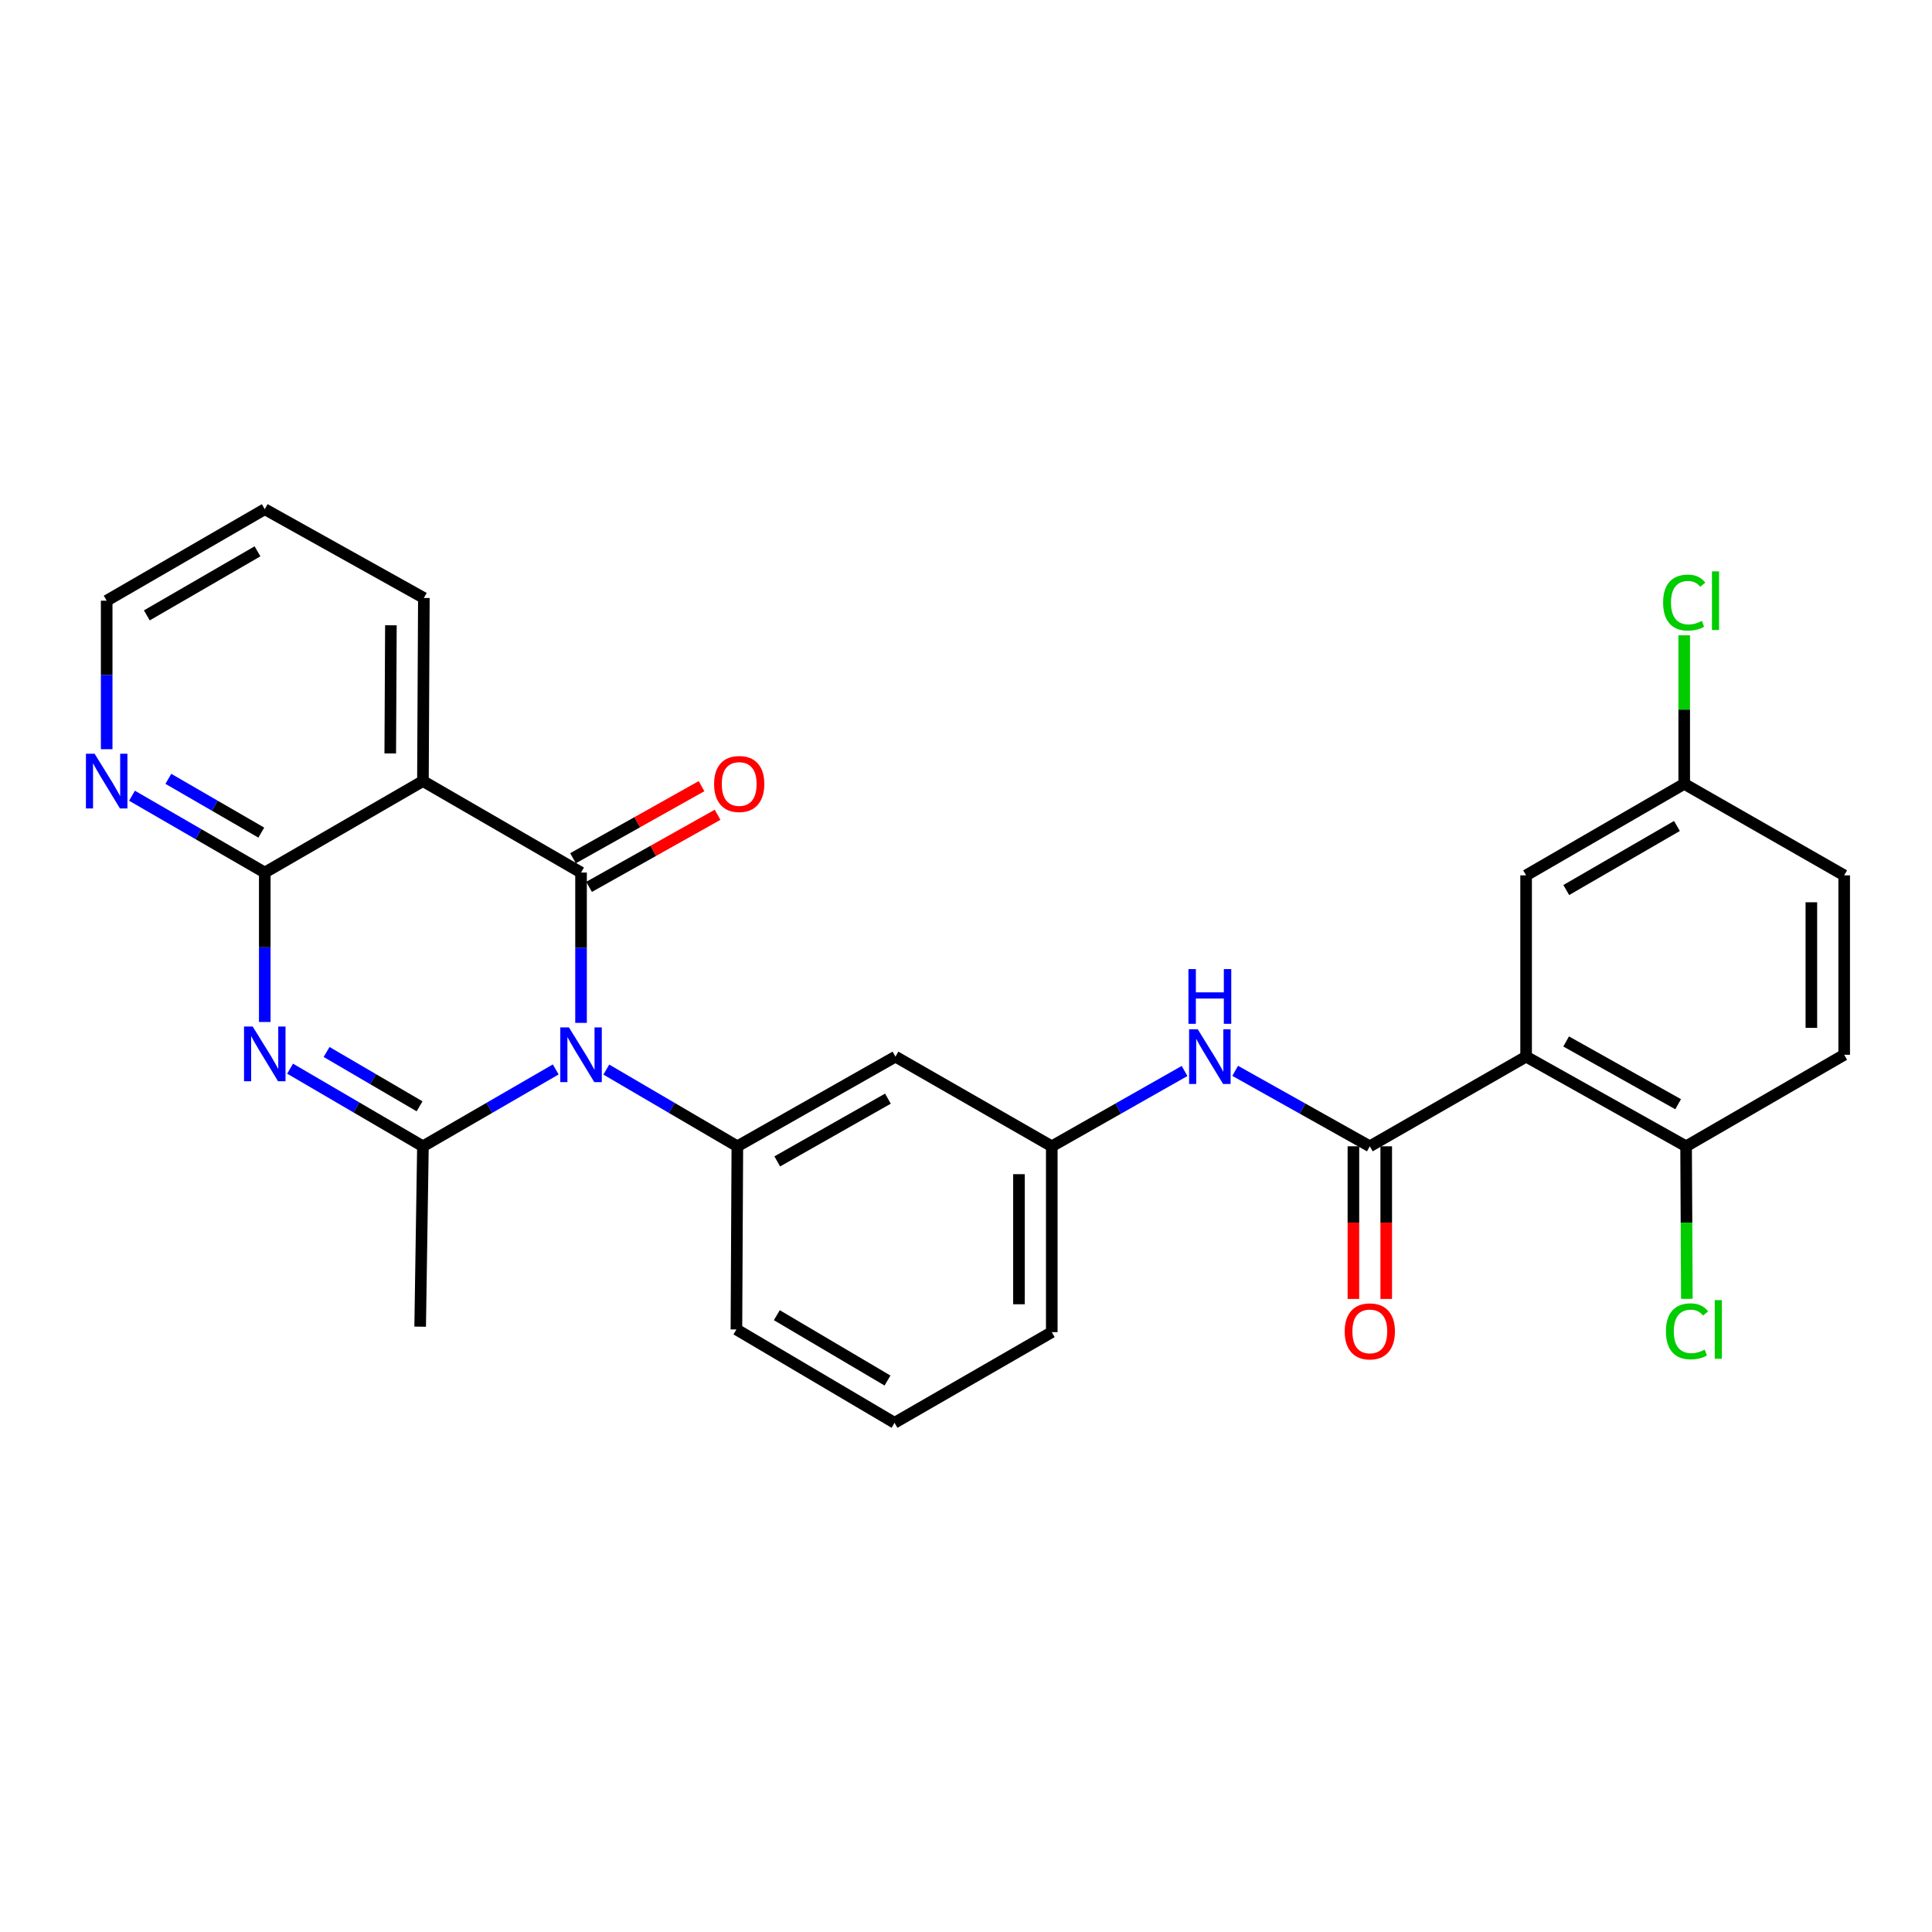 <?xml version='1.0' encoding='iso-8859-1'?>
<svg version='1.1' baseProfile='full'
              xmlns='http://www.w3.org/2000/svg'
                      xmlns:rdkit='http://www.rdkit.org/xml'
                      xmlns:xlink='http://www.w3.org/1999/xlink'
                  xml:space='preserve'
width='1000px' height='1000px' viewBox='0 0 1000 1000'>
<!-- END OF HEADER -->
<rect style='opacity:1.0;fill:#FFFFFF;stroke:none' width='1000' height='1000' x='0' y='0'> </rect>
<path class='bond-0' d='M 300.747,529.436 L 300.747,490.533' style='fill:none;fill-rule:evenodd;stroke:#0000FF;stroke-width:6px;stroke-linecap:butt;stroke-linejoin:miter;stroke-opacity:1' />
<path class='bond-0' d='M 300.747,490.533 L 300.747,451.63' style='fill:none;fill-rule:evenodd;stroke:#000000;stroke-width:6px;stroke-linecap:butt;stroke-linejoin:miter;stroke-opacity:1' />
<path class='bond-2' d='M 287.643,553.539 L 253.276,573.431' style='fill:none;fill-rule:evenodd;stroke:#0000FF;stroke-width:6px;stroke-linecap:butt;stroke-linejoin:miter;stroke-opacity:1' />
<path class='bond-2' d='M 253.276,573.431 L 218.91,593.323' style='fill:none;fill-rule:evenodd;stroke:#000000;stroke-width:6px;stroke-linecap:butt;stroke-linejoin:miter;stroke-opacity:1' />
<path class='bond-7' d='M 313.83,553.614 L 347.74,573.469' style='fill:none;fill-rule:evenodd;stroke:#0000FF;stroke-width:6px;stroke-linecap:butt;stroke-linejoin:miter;stroke-opacity:1' />
<path class='bond-7' d='M 347.74,573.469 L 381.649,593.323' style='fill:none;fill-rule:evenodd;stroke:#000000;stroke-width:6px;stroke-linecap:butt;stroke-linejoin:miter;stroke-opacity:1' />
<path class='bond-3' d='M 300.747,451.63 L 218.91,404.28' style='fill:none;fill-rule:evenodd;stroke:#000000;stroke-width:6px;stroke-linecap:butt;stroke-linejoin:miter;stroke-opacity:1' />
<path class='bond-12' d='M 304.902,459.039 L 338.161,440.385' style='fill:none;fill-rule:evenodd;stroke:#000000;stroke-width:6px;stroke-linecap:butt;stroke-linejoin:miter;stroke-opacity:1' />
<path class='bond-12' d='M 338.161,440.385 L 371.421,421.73' style='fill:none;fill-rule:evenodd;stroke:#FF0000;stroke-width:6px;stroke-linecap:butt;stroke-linejoin:miter;stroke-opacity:1' />
<path class='bond-12' d='M 296.591,444.222 L 329.851,425.568' style='fill:none;fill-rule:evenodd;stroke:#000000;stroke-width:6px;stroke-linecap:butt;stroke-linejoin:miter;stroke-opacity:1' />
<path class='bond-12' d='M 329.851,425.568 L 363.11,406.913' style='fill:none;fill-rule:evenodd;stroke:#FF0000;stroke-width:6px;stroke-linecap:butt;stroke-linejoin:miter;stroke-opacity:1' />
<path class='bond-1' d='M 150.155,553.143 L 184.532,573.233' style='fill:none;fill-rule:evenodd;stroke:#0000FF;stroke-width:6px;stroke-linecap:butt;stroke-linejoin:miter;stroke-opacity:1' />
<path class='bond-1' d='M 184.532,573.233 L 218.91,593.323' style='fill:none;fill-rule:evenodd;stroke:#000000;stroke-width:6px;stroke-linecap:butt;stroke-linejoin:miter;stroke-opacity:1' />
<path class='bond-1' d='M 169.04,544.503 L 193.104,558.566' style='fill:none;fill-rule:evenodd;stroke:#0000FF;stroke-width:6px;stroke-linecap:butt;stroke-linejoin:miter;stroke-opacity:1' />
<path class='bond-1' d='M 193.104,558.566 L 217.168,572.629' style='fill:none;fill-rule:evenodd;stroke:#000000;stroke-width:6px;stroke-linecap:butt;stroke-linejoin:miter;stroke-opacity:1' />
<path class='bond-4' d='M 137.045,528.975 L 137.045,490.303' style='fill:none;fill-rule:evenodd;stroke:#0000FF;stroke-width:6px;stroke-linecap:butt;stroke-linejoin:miter;stroke-opacity:1' />
<path class='bond-4' d='M 137.045,490.303 L 137.045,451.63' style='fill:none;fill-rule:evenodd;stroke:#000000;stroke-width:6px;stroke-linecap:butt;stroke-linejoin:miter;stroke-opacity:1' />
<path class='bond-18' d='M 218.91,593.323 L 217.475,686.684' style='fill:none;fill-rule:evenodd;stroke:#000000;stroke-width:6px;stroke-linecap:butt;stroke-linejoin:miter;stroke-opacity:1' />
<path class='bond-20' d='M 218.91,404.28 L 219.391,309.513' style='fill:none;fill-rule:evenodd;stroke:#000000;stroke-width:6px;stroke-linecap:butt;stroke-linejoin:miter;stroke-opacity:1' />
<path class='bond-20' d='M 201.994,389.978 L 202.331,323.642' style='fill:none;fill-rule:evenodd;stroke:#000000;stroke-width:6px;stroke-linecap:butt;stroke-linejoin:miter;stroke-opacity:1' />
<path class='bond-28' d='M 218.91,404.28 L 137.045,451.63' style='fill:none;fill-rule:evenodd;stroke:#000000;stroke-width:6px;stroke-linecap:butt;stroke-linejoin:miter;stroke-opacity:1' />
<path class='bond-10' d='M 137.045,451.63 L 102.683,431.746' style='fill:none;fill-rule:evenodd;stroke:#000000;stroke-width:6px;stroke-linecap:butt;stroke-linejoin:miter;stroke-opacity:1' />
<path class='bond-10' d='M 102.683,431.746 L 68.321,411.862' style='fill:none;fill-rule:evenodd;stroke:#0000FF;stroke-width:6px;stroke-linecap:butt;stroke-linejoin:miter;stroke-opacity:1' />
<path class='bond-10' d='M 135.245,430.961 L 111.191,417.042' style='fill:none;fill-rule:evenodd;stroke:#000000;stroke-width:6px;stroke-linecap:butt;stroke-linejoin:miter;stroke-opacity:1' />
<path class='bond-10' d='M 111.191,417.042 L 87.138,403.123' style='fill:none;fill-rule:evenodd;stroke:#0000FF;stroke-width:6px;stroke-linecap:butt;stroke-linejoin:miter;stroke-opacity:1' />
<path class='bond-5' d='M 789.909,546.916 L 709.016,593.323' style='fill:none;fill-rule:evenodd;stroke:#000000;stroke-width:6px;stroke-linecap:butt;stroke-linejoin:miter;stroke-opacity:1' />
<path class='bond-11' d='M 789.909,546.916 L 872.718,593.323' style='fill:none;fill-rule:evenodd;stroke:#000000;stroke-width:6px;stroke-linecap:butt;stroke-linejoin:miter;stroke-opacity:1' />
<path class='bond-11' d='M 810.635,539.057 L 868.602,571.542' style='fill:none;fill-rule:evenodd;stroke:#000000;stroke-width:6px;stroke-linecap:butt;stroke-linejoin:miter;stroke-opacity:1' />
<path class='bond-13' d='M 789.909,546.916 L 789.909,453.084' style='fill:none;fill-rule:evenodd;stroke:#000000;stroke-width:6px;stroke-linecap:butt;stroke-linejoin:miter;stroke-opacity:1' />
<path class='bond-6' d='M 709.016,593.323 L 674.172,573.794' style='fill:none;fill-rule:evenodd;stroke:#000000;stroke-width:6px;stroke-linecap:butt;stroke-linejoin:miter;stroke-opacity:1' />
<path class='bond-6' d='M 674.172,573.794 L 639.329,554.266' style='fill:none;fill-rule:evenodd;stroke:#0000FF;stroke-width:6px;stroke-linecap:butt;stroke-linejoin:miter;stroke-opacity:1' />
<path class='bond-15' d='M 700.522,593.323 L 700.522,632.827' style='fill:none;fill-rule:evenodd;stroke:#000000;stroke-width:6px;stroke-linecap:butt;stroke-linejoin:miter;stroke-opacity:1' />
<path class='bond-15' d='M 700.522,632.827 L 700.522,672.33' style='fill:none;fill-rule:evenodd;stroke:#FF0000;stroke-width:6px;stroke-linecap:butt;stroke-linejoin:miter;stroke-opacity:1' />
<path class='bond-15' d='M 717.51,593.323 L 717.51,632.827' style='fill:none;fill-rule:evenodd;stroke:#000000;stroke-width:6px;stroke-linecap:butt;stroke-linejoin:miter;stroke-opacity:1' />
<path class='bond-15' d='M 717.51,632.827 L 717.51,672.33' style='fill:none;fill-rule:evenodd;stroke:#FF0000;stroke-width:6px;stroke-linecap:butt;stroke-linejoin:miter;stroke-opacity:1' />
<path class='bond-9' d='M 381.649,593.323 L 463.486,546.916' style='fill:none;fill-rule:evenodd;stroke:#000000;stroke-width:6px;stroke-linecap:butt;stroke-linejoin:miter;stroke-opacity:1' />
<path class='bond-9' d='M 402.305,601.14 L 459.591,568.655' style='fill:none;fill-rule:evenodd;stroke:#000000;stroke-width:6px;stroke-linecap:butt;stroke-linejoin:miter;stroke-opacity:1' />
<path class='bond-22' d='M 381.649,593.323 L 381.168,688.118' style='fill:none;fill-rule:evenodd;stroke:#000000;stroke-width:6px;stroke-linecap:butt;stroke-linejoin:miter;stroke-opacity:1' />
<path class='bond-8' d='M 613.125,554.342 L 578.761,573.832' style='fill:none;fill-rule:evenodd;stroke:#0000FF;stroke-width:6px;stroke-linecap:butt;stroke-linejoin:miter;stroke-opacity:1' />
<path class='bond-8' d='M 578.761,573.832 L 544.398,593.323' style='fill:none;fill-rule:evenodd;stroke:#000000;stroke-width:6px;stroke-linecap:butt;stroke-linejoin:miter;stroke-opacity:1' />
<path class='bond-14' d='M 463.486,546.916 L 544.398,593.323' style='fill:none;fill-rule:evenodd;stroke:#000000;stroke-width:6px;stroke-linecap:butt;stroke-linejoin:miter;stroke-opacity:1' />
<path class='bond-25' d='M 55.217,387.786 L 55.217,349.352' style='fill:none;fill-rule:evenodd;stroke:#0000FF;stroke-width:6px;stroke-linecap:butt;stroke-linejoin:miter;stroke-opacity:1' />
<path class='bond-25' d='M 55.217,349.352 L 55.217,310.919' style='fill:none;fill-rule:evenodd;stroke:#000000;stroke-width:6px;stroke-linecap:butt;stroke-linejoin:miter;stroke-opacity:1' />
<path class='bond-16' d='M 872.718,593.323 L 954.545,545.954' style='fill:none;fill-rule:evenodd;stroke:#000000;stroke-width:6px;stroke-linecap:butt;stroke-linejoin:miter;stroke-opacity:1' />
<path class='bond-19' d='M 872.718,593.323 L 872.918,632.806' style='fill:none;fill-rule:evenodd;stroke:#000000;stroke-width:6px;stroke-linecap:butt;stroke-linejoin:miter;stroke-opacity:1' />
<path class='bond-19' d='M 872.918,632.806 L 873.119,672.288' style='fill:none;fill-rule:evenodd;stroke:#00CC00;stroke-width:6px;stroke-linecap:butt;stroke-linejoin:miter;stroke-opacity:1' />
<path class='bond-17' d='M 789.909,453.084 L 871.746,405.714' style='fill:none;fill-rule:evenodd;stroke:#000000;stroke-width:6px;stroke-linecap:butt;stroke-linejoin:miter;stroke-opacity:1' />
<path class='bond-17' d='M 810.695,460.681 L 867.981,427.523' style='fill:none;fill-rule:evenodd;stroke:#000000;stroke-width:6px;stroke-linecap:butt;stroke-linejoin:miter;stroke-opacity:1' />
<path class='bond-29' d='M 544.398,593.323 L 544.398,689.515' style='fill:none;fill-rule:evenodd;stroke:#000000;stroke-width:6px;stroke-linecap:butt;stroke-linejoin:miter;stroke-opacity:1' />
<path class='bond-29' d='M 527.41,607.752 L 527.41,675.086' style='fill:none;fill-rule:evenodd;stroke:#000000;stroke-width:6px;stroke-linecap:butt;stroke-linejoin:miter;stroke-opacity:1' />
<path class='bond-31' d='M 954.545,545.954 L 954.545,453.084' style='fill:none;fill-rule:evenodd;stroke:#000000;stroke-width:6px;stroke-linecap:butt;stroke-linejoin:miter;stroke-opacity:1' />
<path class='bond-31' d='M 937.557,532.023 L 937.557,467.014' style='fill:none;fill-rule:evenodd;stroke:#000000;stroke-width:6px;stroke-linecap:butt;stroke-linejoin:miter;stroke-opacity:1' />
<path class='bond-21' d='M 871.746,405.714 L 954.545,453.084' style='fill:none;fill-rule:evenodd;stroke:#000000;stroke-width:6px;stroke-linecap:butt;stroke-linejoin:miter;stroke-opacity:1' />
<path class='bond-23' d='M 871.746,405.714 L 871.746,367.272' style='fill:none;fill-rule:evenodd;stroke:#000000;stroke-width:6px;stroke-linecap:butt;stroke-linejoin:miter;stroke-opacity:1' />
<path class='bond-23' d='M 871.746,367.272 L 871.746,328.829' style='fill:none;fill-rule:evenodd;stroke:#00CC00;stroke-width:6px;stroke-linecap:butt;stroke-linejoin:miter;stroke-opacity:1' />
<path class='bond-27' d='M 219.391,309.513 L 137.045,263.559' style='fill:none;fill-rule:evenodd;stroke:#000000;stroke-width:6px;stroke-linecap:butt;stroke-linejoin:miter;stroke-opacity:1' />
<path class='bond-24' d='M 381.168,688.118 L 463.005,736.441' style='fill:none;fill-rule:evenodd;stroke:#000000;stroke-width:6px;stroke-linecap:butt;stroke-linejoin:miter;stroke-opacity:1' />
<path class='bond-24' d='M 402.081,680.738 L 459.367,714.564' style='fill:none;fill-rule:evenodd;stroke:#000000;stroke-width:6px;stroke-linecap:butt;stroke-linejoin:miter;stroke-opacity:1' />
<path class='bond-26' d='M 463.005,736.441 L 544.398,689.515' style='fill:none;fill-rule:evenodd;stroke:#000000;stroke-width:6px;stroke-linecap:butt;stroke-linejoin:miter;stroke-opacity:1' />
<path class='bond-30' d='M 55.217,310.919 L 137.045,263.559' style='fill:none;fill-rule:evenodd;stroke:#000000;stroke-width:6px;stroke-linecap:butt;stroke-linejoin:miter;stroke-opacity:1' />
<path class='bond-30' d='M 76.001,318.518 L 133.28,285.366' style='fill:none;fill-rule:evenodd;stroke:#000000;stroke-width:6px;stroke-linecap:butt;stroke-linejoin:miter;stroke-opacity:1' />
<path  class='atom-0' d='M 294.487 531.794
L 303.767 546.794
Q 304.687 548.274, 306.167 550.954
Q 307.647 553.634, 307.727 553.794
L 307.727 531.794
L 311.487 531.794
L 311.487 560.114
L 307.607 560.114
L 297.647 543.714
Q 296.487 541.794, 295.247 539.594
Q 294.047 537.394, 293.687 536.714
L 293.687 560.114
L 290.007 560.114
L 290.007 531.794
L 294.487 531.794
' fill='#0000FF'/>
<path  class='atom-2' d='M 130.785 531.322
L 140.065 546.322
Q 140.985 547.802, 142.465 550.482
Q 143.945 553.162, 144.025 553.322
L 144.025 531.322
L 147.785 531.322
L 147.785 559.642
L 143.905 559.642
L 133.945 543.242
Q 132.785 541.322, 131.545 539.122
Q 130.345 536.922, 129.985 536.242
L 129.985 559.642
L 126.305 559.642
L 126.305 531.322
L 130.785 531.322
' fill='#0000FF'/>
<path  class='atom-9' d='M 619.956 532.756
L 629.236 547.756
Q 630.156 549.236, 631.636 551.916
Q 633.116 554.596, 633.196 554.756
L 633.196 532.756
L 636.956 532.756
L 636.956 561.076
L 633.076 561.076
L 623.116 544.676
Q 621.956 542.756, 620.716 540.556
Q 619.516 538.356, 619.156 537.676
L 619.156 561.076
L 615.476 561.076
L 615.476 532.756
L 619.956 532.756
' fill='#0000FF'/>
<path  class='atom-9' d='M 615.136 501.604
L 618.976 501.604
L 618.976 513.644
L 633.456 513.644
L 633.456 501.604
L 637.296 501.604
L 637.296 529.924
L 633.456 529.924
L 633.456 516.844
L 618.976 516.844
L 618.976 529.924
L 615.136 529.924
L 615.136 501.604
' fill='#0000FF'/>
<path  class='atom-11' d='M 48.957 390.12
L 58.237 405.12
Q 59.157 406.6, 60.637 409.28
Q 62.117 411.96, 62.197 412.12
L 62.197 390.12
L 65.957 390.12
L 65.957 418.44
L 62.077 418.44
L 52.117 402.04
Q 50.957 400.12, 49.717 397.92
Q 48.517 395.72, 48.157 395.04
L 48.157 418.44
L 44.477 418.44
L 44.477 390.12
L 48.957 390.12
' fill='#0000FF'/>
<path  class='atom-13' d='M 369.612 405.794
Q 369.612 398.994, 372.972 395.194
Q 376.332 391.394, 382.612 391.394
Q 388.892 391.394, 392.252 395.194
Q 395.612 398.994, 395.612 405.794
Q 395.612 412.674, 392.212 416.594
Q 388.812 420.474, 382.612 420.474
Q 376.372 420.474, 372.972 416.594
Q 369.612 412.714, 369.612 405.794
M 382.612 417.274
Q 386.932 417.274, 389.252 414.394
Q 391.612 411.474, 391.612 405.794
Q 391.612 400.234, 389.252 397.434
Q 386.932 394.594, 382.612 394.594
Q 378.292 394.594, 375.932 397.394
Q 373.612 400.194, 373.612 405.794
Q 373.612 411.514, 375.932 414.394
Q 378.292 417.274, 382.612 417.274
' fill='#FF0000'/>
<path  class='atom-16' d='M 696.016 689.123
Q 696.016 682.323, 699.376 678.523
Q 702.736 674.723, 709.016 674.723
Q 715.296 674.723, 718.656 678.523
Q 722.016 682.323, 722.016 689.123
Q 722.016 696.003, 718.616 699.923
Q 715.216 703.803, 709.016 703.803
Q 702.776 703.803, 699.376 699.923
Q 696.016 696.043, 696.016 689.123
M 709.016 700.603
Q 713.336 700.603, 715.656 697.723
Q 718.016 694.803, 718.016 689.123
Q 718.016 683.563, 715.656 680.763
Q 713.336 677.923, 709.016 677.923
Q 704.696 677.923, 702.336 680.723
Q 700.016 683.523, 700.016 689.123
Q 700.016 694.843, 702.336 697.723
Q 704.696 700.603, 709.016 700.603
' fill='#FF0000'/>
<path  class='atom-20' d='M 862.279 689.098
Q 862.279 682.058, 865.559 678.378
Q 868.879 674.658, 875.159 674.658
Q 880.999 674.658, 884.119 678.778
L 881.479 680.938
Q 879.199 677.938, 875.159 677.938
Q 870.879 677.938, 868.599 680.818
Q 866.359 683.658, 866.359 689.098
Q 866.359 694.698, 868.679 697.578
Q 871.039 700.458, 875.599 700.458
Q 878.719 700.458, 882.359 698.578
L 883.479 701.578
Q 881.999 702.538, 879.759 703.098
Q 877.519 703.658, 875.039 703.658
Q 868.879 703.658, 865.559 699.898
Q 862.279 696.138, 862.279 689.098
' fill='#00CC00'/>
<path  class='atom-20' d='M 887.559 672.938
L 891.239 672.938
L 891.239 703.298
L 887.559 703.298
L 887.559 672.938
' fill='#00CC00'/>
<path  class='atom-24' d='M 860.826 311.899
Q 860.826 304.859, 864.106 301.179
Q 867.426 297.459, 873.706 297.459
Q 879.546 297.459, 882.666 301.579
L 880.026 303.739
Q 877.746 300.739, 873.706 300.739
Q 869.426 300.739, 867.146 303.619
Q 864.906 306.459, 864.906 311.899
Q 864.906 317.499, 867.226 320.379
Q 869.586 323.259, 874.146 323.259
Q 877.266 323.259, 880.906 321.379
L 882.026 324.379
Q 880.546 325.339, 878.306 325.899
Q 876.066 326.459, 873.586 326.459
Q 867.426 326.459, 864.106 322.699
Q 860.826 318.939, 860.826 311.899
' fill='#00CC00'/>
<path  class='atom-24' d='M 886.106 295.739
L 889.786 295.739
L 889.786 326.099
L 886.106 326.099
L 886.106 295.739
' fill='#00CC00'/>
</svg>
